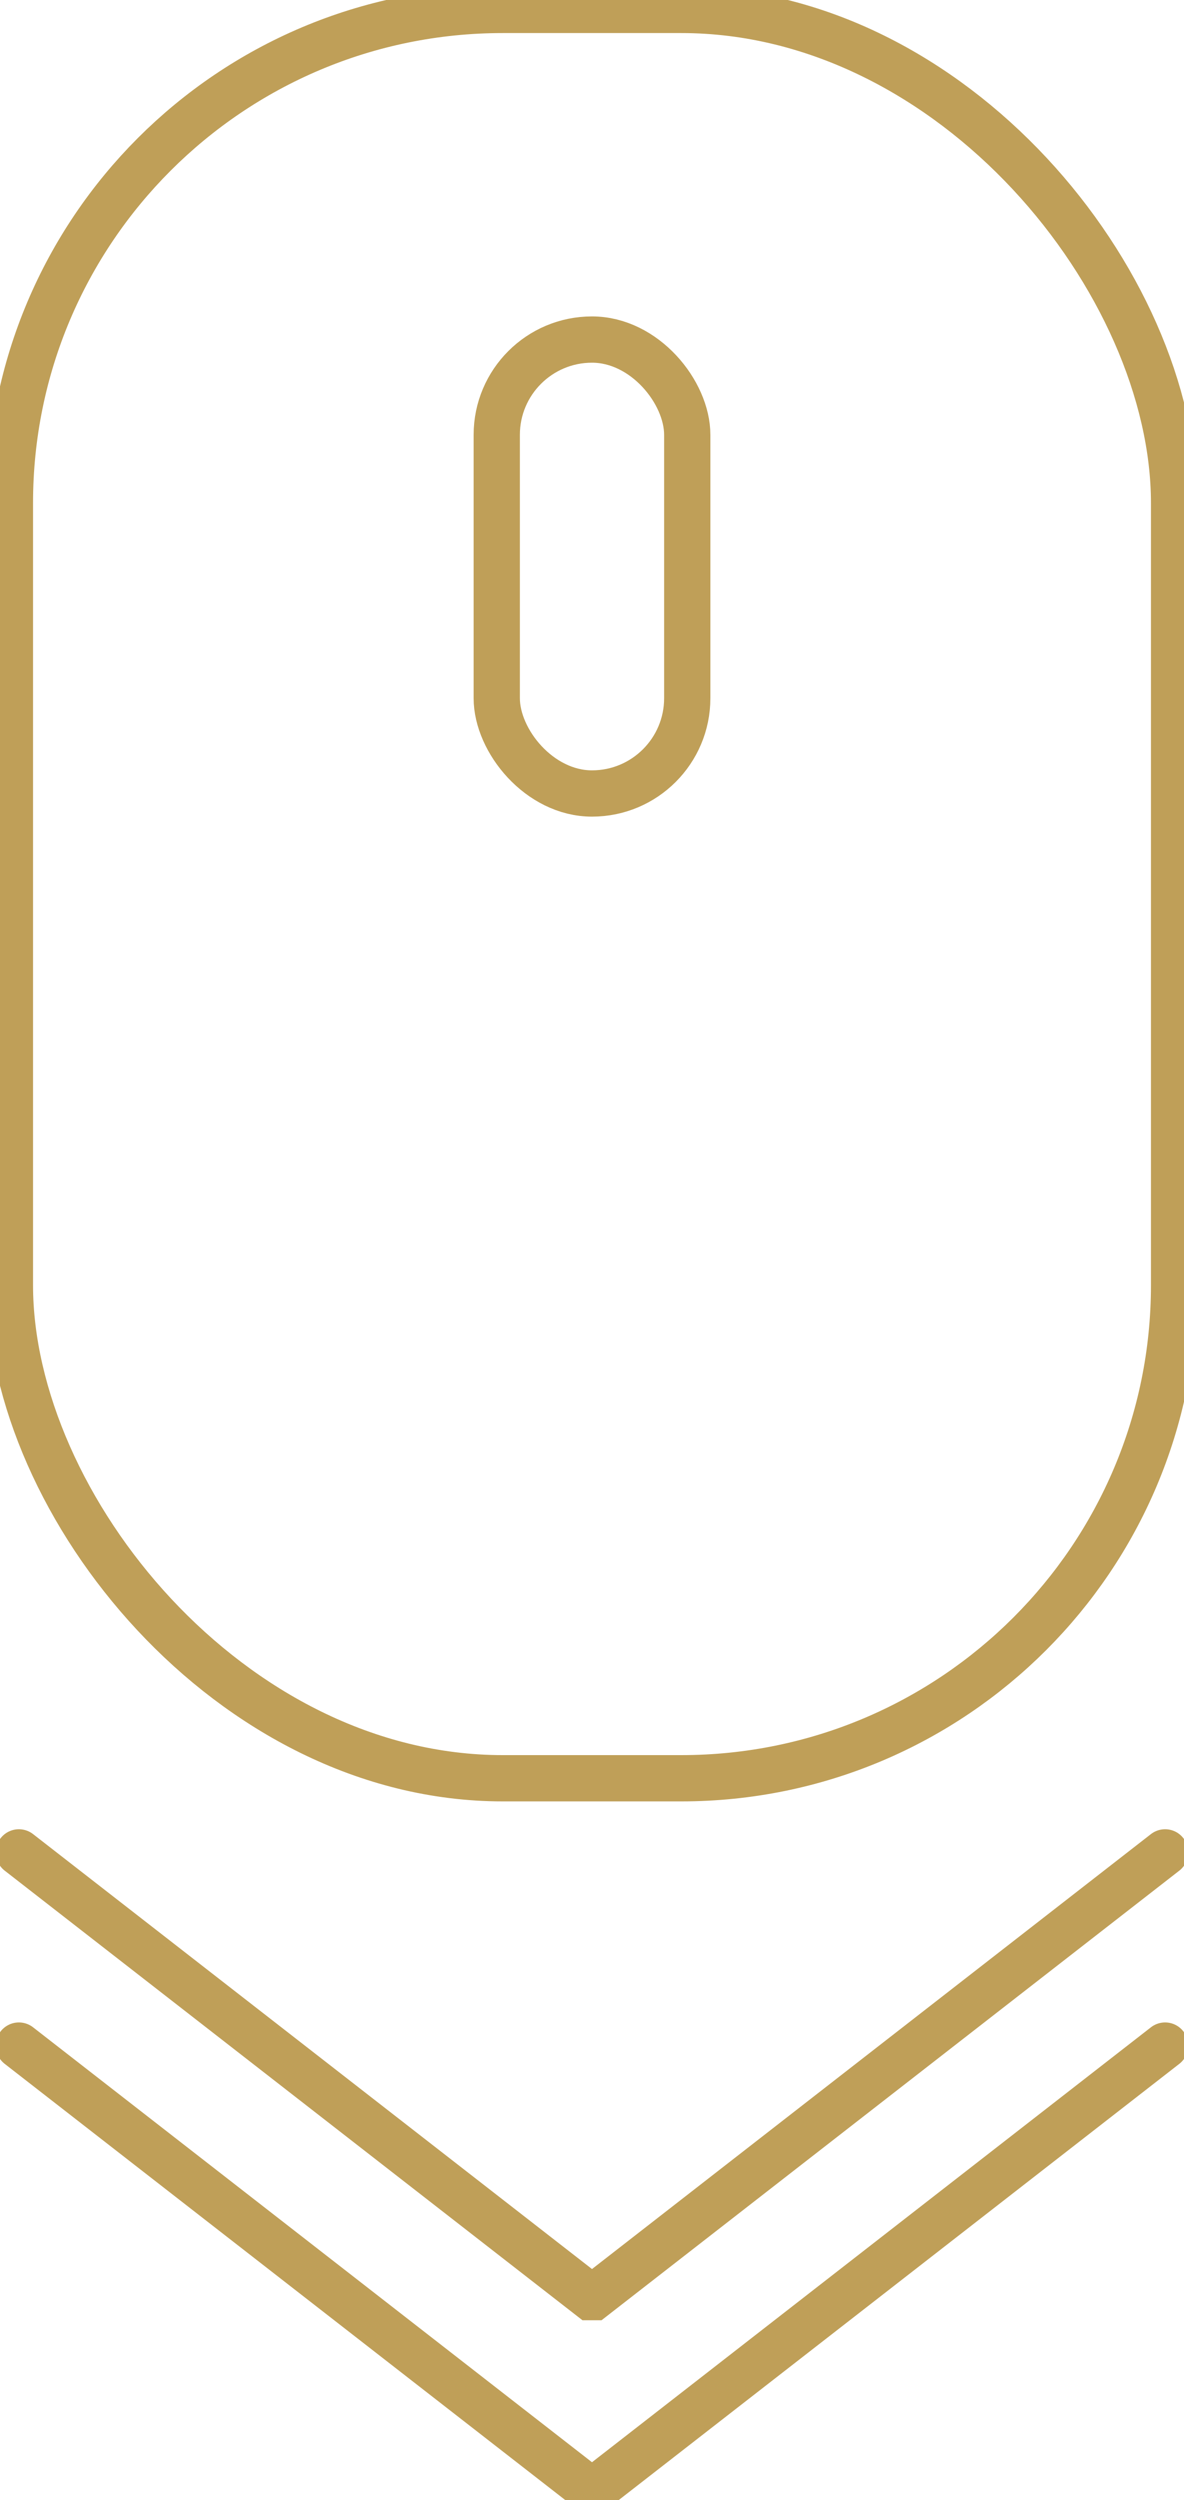 <svg xmlns="http://www.w3.org/2000/svg" width="179.176" height="378.168"><defs><style>.a,.b{fill:none;stroke:#bf9f58;stroke-miterlimit:10;stroke-width:7px}.b{stroke-linecap:round}</style></defs><rect width="176.176" height="267.467" x="1.5" y="1.5" class="a" rx="74.579"/><rect width="28.829" height="68.659" x="75.174" y="51.359" class="a" rx="14.414"/><path d="m176.318 280.178-86.487 67.267h-.486L2.858 280.178" class="b"/><path d="m176.318 309.4-86.487 67.267h-.486L2.858 309.4" class="b"/></svg>